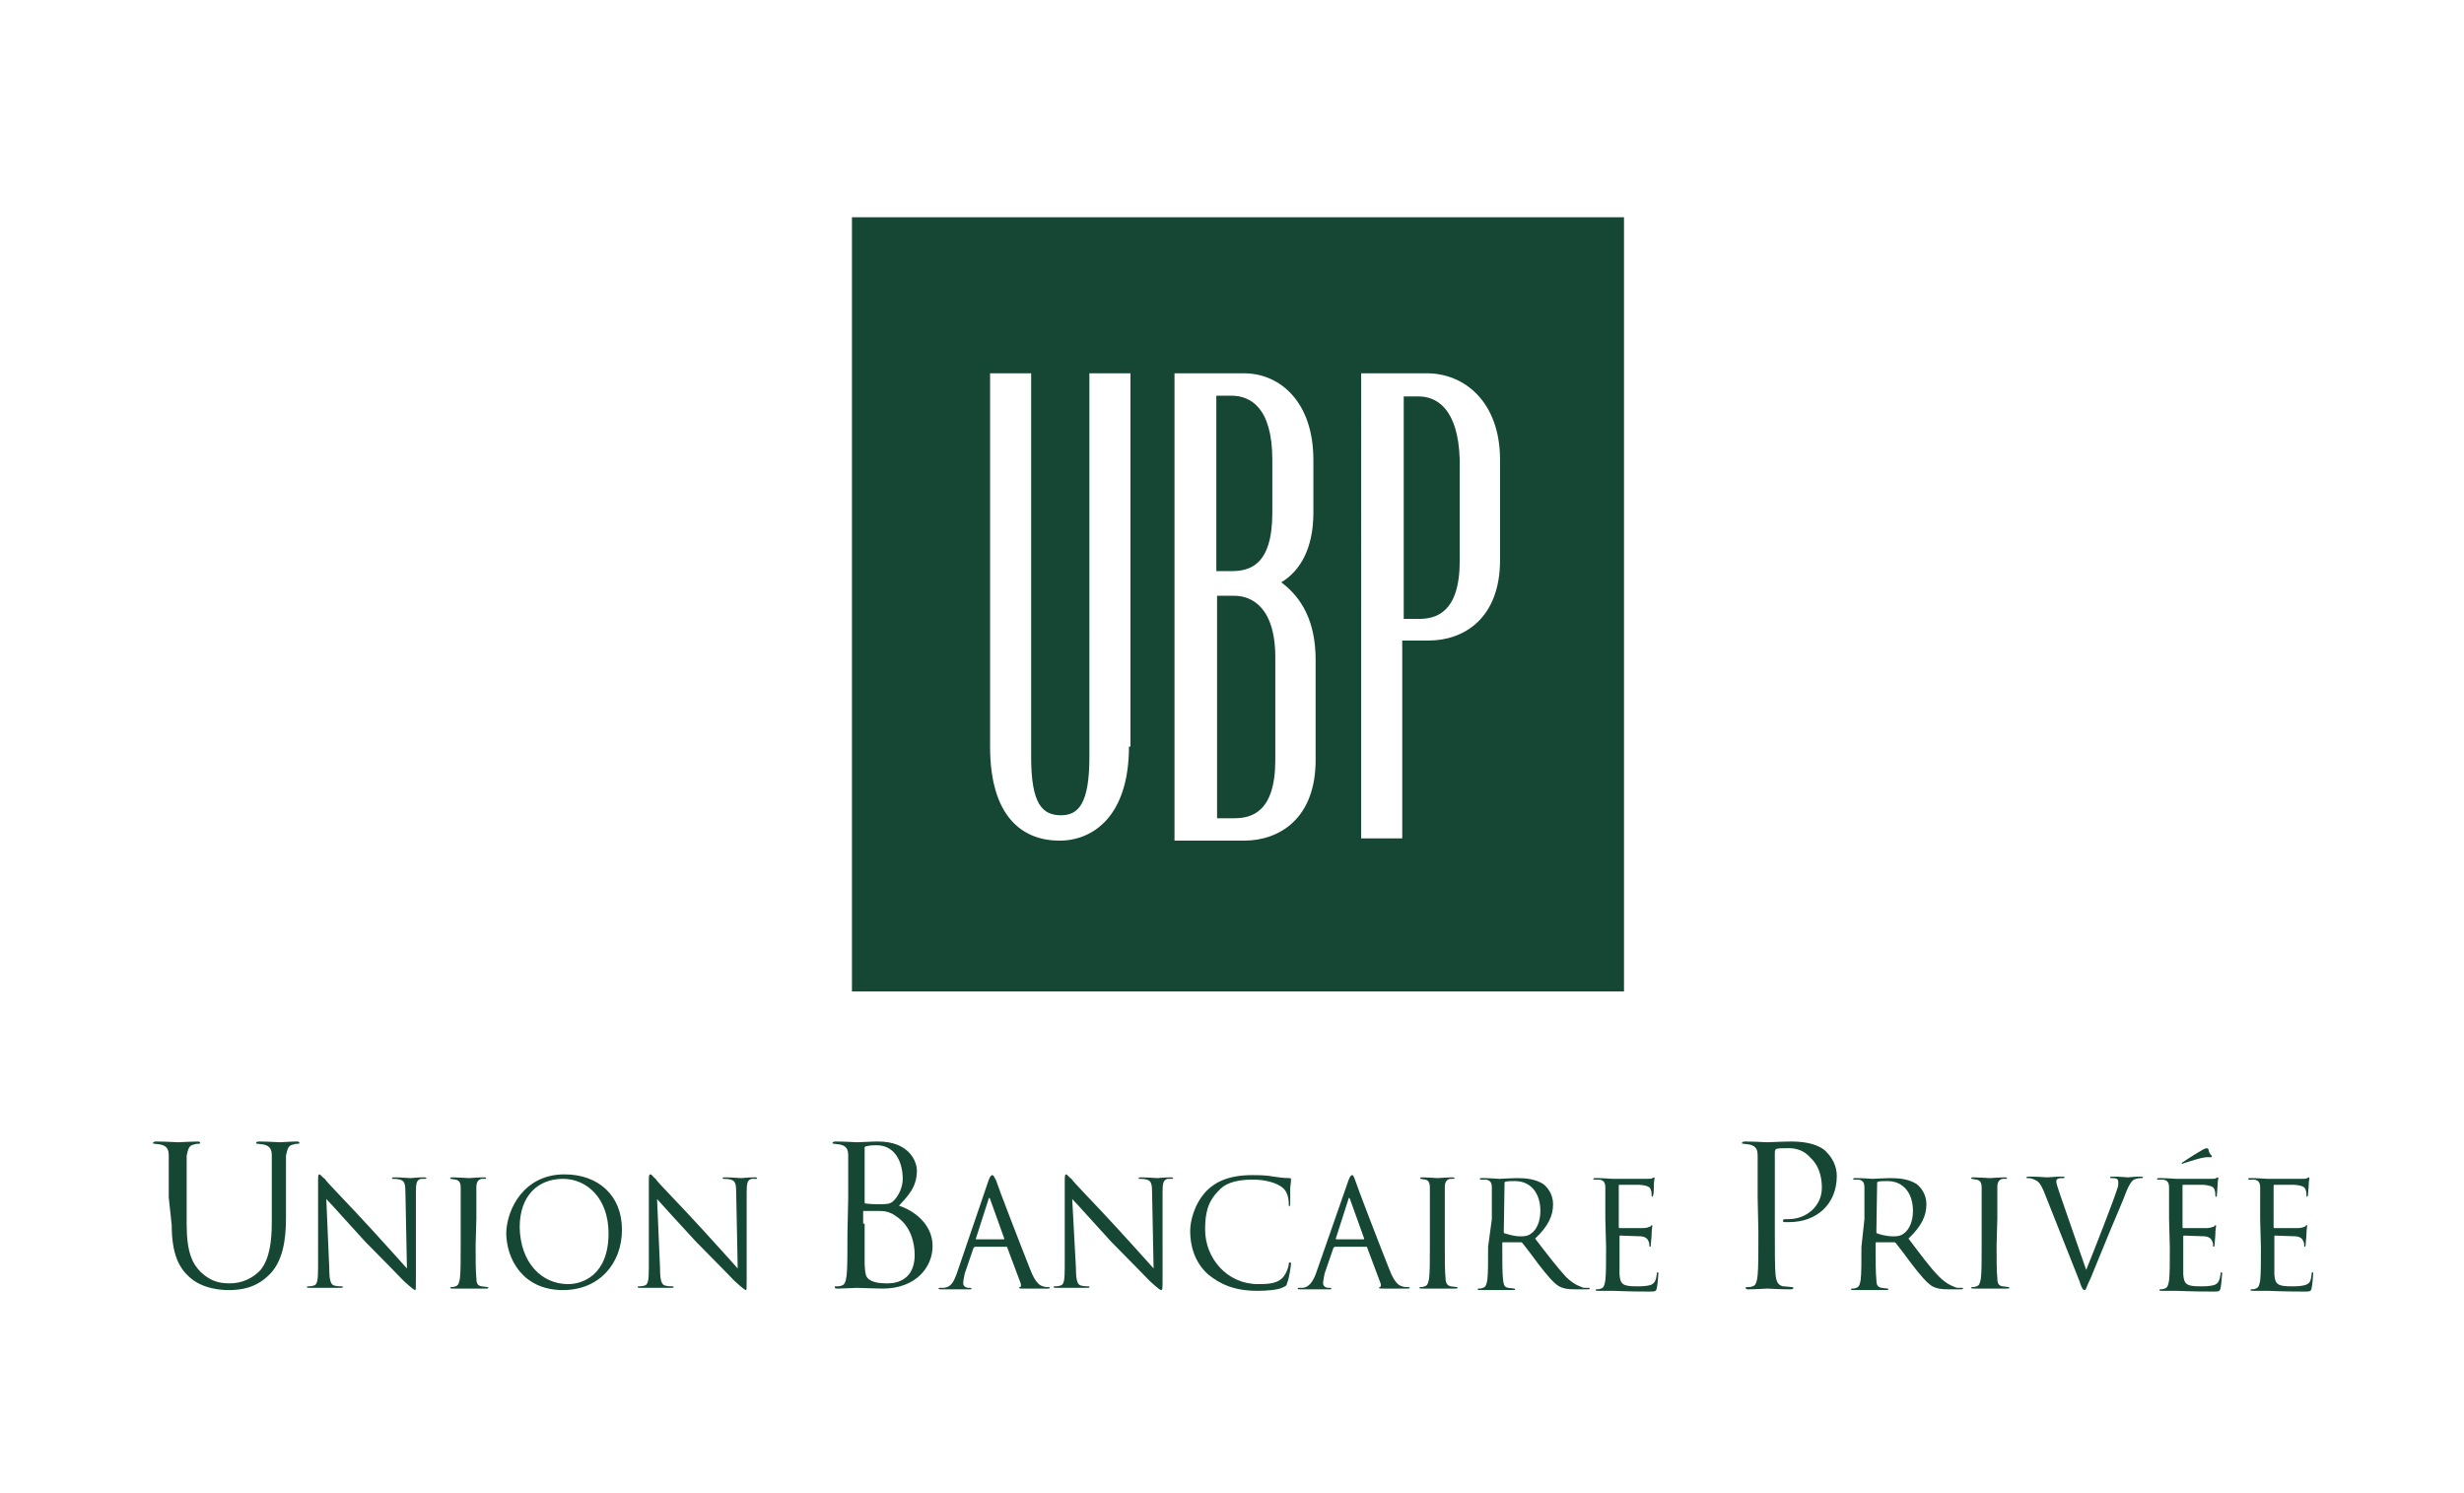<?xml version="1.0" encoding="utf-8"?>
<!-- Generator: Adobe Illustrator 28.0.0, SVG Export Plug-In . SVG Version: 6.00 Build 0)  -->
<svg version="1.1" id="Layer_1" xmlns="http://www.w3.org/2000/svg" xmlns:xlink="http://www.w3.org/1999/xlink" x="0px" y="0px"
	 viewBox="0 0 330 200" style="enable-background:new 0 0 330 200;" xml:space="preserve">
<style type="text/css">
	.st0{display:none;}
	.st1{display:inline;fill:#43619E;}
	.st2{fill:#154734;}
	.st3{fill:none;}
</style>
<g id="HG" class="st0">
	<rect class="st1" width="330" height="200"/>
</g>
<g id="Layer_2_00000097463241517991860370000005594022008703955388_">
	<g>
		<path class="st2" d="M22.6,160.4c0-4.1,0-4.8,0-5.6c0-0.8-0.2-1.3-1.1-1.5c-0.2,0-0.6-0.1-0.8-0.1c-0.1,0-0.2,0-0.2-0.1
			s0.1-0.2,0.4-0.2c1.2,0,2.8,0.1,3,0.1s1.8-0.1,2.5-0.1c0.2,0,0.4,0,0.4,0.2c0,0.1-0.1,0.1-0.2,0.1c-0.1,0-0.4,0-0.6,0.1
			c-0.7,0.1-0.8,0.6-1,1.5c0,0.8,0,1.6,0,5.6v3.6c0,3.8,0.8,5.3,1.9,6.4c1.3,1.2,2.4,1.5,3.9,1.5c1.6,0,3.1-0.7,4.1-1.8
			c1.2-1.5,1.5-3.8,1.5-6.4v-3.3c0-4.1,0-4.8,0-5.6c0-0.8-0.2-1.3-1.1-1.5c-0.2,0-0.6-0.1-0.8-0.1c-0.1,0-0.2,0-0.2-0.1
			s0.1-0.2,0.4-0.2c1.2,0,2.5,0.1,2.8,0.1c0.2,0,1.5-0.1,2.2-0.1c0.2,0,0.4,0,0.4,0.2c0,0.1-0.1,0.1-0.2,0.1c-0.1,0-0.4,0-0.6,0.1
			c-0.7,0.1-0.8,0.6-1,1.5c0,0.8,0,1.6,0,5.6v2.8c0,2.8-0.4,5.9-2.4,7.7c-1.8,1.7-3.8,1.9-5.3,1.9c-0.8,0-3.5-0.1-5.3-1.8
			c-1.3-1.2-2.3-3-2.3-6.9L22.6,160.4L22.6,160.4z M44.1,169.9c0,1.6,0.2,2.2,0.7,2.3c0.4,0.1,0.8,0.1,1,0.1c0.1,0,0.1,0,0.1,0.1
			s-0.1,0.1-0.4,0.1c-1.1,0-1.9,0-2.1,0c-0.1,0-1,0-1.9,0c-0.2,0-0.4,0-0.4-0.1s0.1-0.1,0.1-0.1c0.1,0,0.5,0,0.8-0.1
			c0.5-0.1,0.6-0.7,0.6-2.5v-11.4c0-0.7,0-1,0.2-1c0.1,0,0.5,0.5,0.7,0.6c0.2,0.4,3.3,3.5,6.3,6.8c1.9,2.1,4.1,4.5,4.7,5.2l-0.2-10
			c0-1.3-0.1-1.7-0.7-1.9c-0.4-0.1-0.8-0.1-1-0.1c-0.1,0-0.1,0-0.1-0.1s0.1-0.1,0.4-0.1c0.8,0,1.8,0.1,2.1,0.1
			c0.2,0,0.8-0.1,1.7-0.1c0.2,0,0.4,0,0.4,0.1s-0.1,0.1-0.2,0.1c-0.1,0-0.2,0-0.5,0c-0.6,0.1-0.7,0.6-0.7,1.8v11.6
			c0,1.3,0,1.5-0.1,1.5s-0.4-0.2-1.5-1.2c-0.2-0.2-3-3.1-5.2-5.3c-2.3-2.5-4.5-5-5.2-5.7L44.1,169.9L44.1,169.9z M63.7,166.8
			c0,1.9,0,3.5,0.1,4.4c0,0.6,0.1,1,0.7,1.1c0.2,0,0.7,0.1,0.8,0.1s0.1,0,0.1,0.1s-0.1,0.1-0.4,0.1c-1.1,0-2.3,0-2.4,0
			c-0.1,0-1.3,0-1.9,0c-0.2,0-0.4,0-0.4-0.1c0,0,0-0.1,0.1-0.1c0.1,0,0.4,0,0.6-0.1c0.4-0.1,0.5-0.5,0.6-1.1
			c0.1-0.8,0.1-2.4,0.1-4.4v-3.5c0-3.1,0-3.6,0-4.2c0-0.7-0.2-1-0.7-1.1c-0.2,0-0.5-0.1-0.6-0.1c-0.1,0-0.1,0-0.1-0.1
			s0.1-0.1,0.4-0.1c0.6,0,1.9,0.1,2.1,0.1s1.3-0.1,1.9-0.1c0.2,0,0.4,0,0.4,0.1s-0.1,0.1-0.1,0.1c-0.1,0-0.2,0-0.5,0
			c-0.5,0.1-0.7,0.5-0.7,1.1s0,1.2,0,4.2L63.7,166.8L63.7,166.8z M75.6,157.3c4.5,0,7.7,2.8,7.7,7.4s-3.1,8.1-7.9,8.1
			c-5.4,0-7.6-4.2-7.6-7.7C67.9,161.9,70.2,157.3,75.6,157.3z M76.1,172c1.8,0,5.4-1.1,5.4-6.8c0-4.7-2.9-7.3-6.1-7.3
			c-3.3,0-5.8,2.2-5.8,6.5C69.7,169.1,72.5,172,76.1,172z M88.4,169.9c0,1.6,0.2,2.2,0.7,2.3c0.4,0.1,0.8,0.1,1,0.1
			c0.1,0,0.1,0,0.1,0.1s-0.1,0.1-0.4,0.1c-1.1,0-1.9,0-2.1,0s-1,0-1.9,0c-0.2,0-0.4,0-0.4-0.1s0-0.1,0.1-0.1s0.5,0,0.8-0.1
			c0.5-0.1,0.6-0.7,0.6-2.5v-11.4c0-0.7,0-1,0.2-1s0.5,0.5,0.7,0.6c0.2,0.4,3.3,3.5,6.3,6.8c1.9,2.1,4.1,4.5,4.7,5.2l-0.2-10
			c0-1.3-0.1-1.7-0.7-1.9c-0.4-0.1-0.8-0.1-1-0.1s-0.1,0-0.1-0.1s0.1-0.1,0.4-0.1c0.8,0,1.8,0.1,2.1,0.1c0.2,0,0.8-0.1,1.7-0.1
			c0.2,0,0.4,0,0.4,0.1s-0.1,0.1-0.2,0.1c-0.1,0-0.2,0-0.5,0c-0.6,0.1-0.7,0.6-0.7,1.8v11.6c0,1.3,0,1.5-0.1,1.5s-0.4-0.2-1.5-1.2
			c-0.2-0.2-3-3.1-5.2-5.3c-2.3-2.5-4.6-5-5.2-5.7L88.4,169.9L88.4,169.9L88.4,169.9z M113.6,160.4c0-4.1,0-4.8,0-5.6
			c0-0.8-0.2-1.3-1.1-1.5c-0.2,0-0.6-0.1-0.8-0.1c-0.1,0-0.2,0-0.2-0.1s0.1-0.2,0.4-0.2c1.2,0,2.8,0.1,2.9,0.1
			c0.6,0,1.7-0.1,2.8-0.1c4.2,0,5.2,2.7,5.2,3.9c0,2.2-1.2,3.4-2.4,4.7c1.9,0.6,4.5,2.4,4.5,5.4c0,2.8-2.2,5.7-6.7,5.7
			c-0.6,0-3.3-0.1-3.5-0.1c-0.1,0-1.8,0.1-2.5,0.1c-0.2,0-0.4,0-0.4-0.2c0-0.1,0-0.1,0.2-0.1c0.2,0,0.5,0,0.7-0.1
			c0.5-0.1,0.6-0.7,0.7-1.5c0.1-1.1,0.1-3.1,0.1-5.7L113.6,160.4L113.6,160.4L113.6,160.4z M115.8,161c0,0.1,0,0.2,0.1,0.2
			s0.6,0.1,1.6,0.1c1.5,0,1.8,0,2.4-0.7c0.5-0.6,1-1.6,1-2.7c0-2.2-1-4.5-3.5-4.5c-0.2,0-0.8,0-1.2,0.1c-0.2,0-0.4,0.1-0.4,0.2
			L115.8,161L115.8,161z M115.8,163.8c0,2.1,0,5.2,0,5.6c0.1,1.3,0.1,1.7,0.8,2.1c0.7,0.4,1.8,0.4,2.3,0.4c1.5,0,3.6-0.7,3.6-3.8
			c0-1.6-0.5-3.9-2.5-5.2c-0.8-0.6-1.6-0.7-2.2-0.7c-0.4,0-1.7,0-2.1,0c-0.1,0-0.1,0-0.1,0.1v1.6H115.8z M132.4,158.1
			c0.2-0.6,0.4-0.7,0.5-0.7c0.1,0,0.2,0.1,0.5,0.7c0.2,0.7,3.4,9,4.6,12c0.7,1.8,1.3,2.1,1.7,2.2c0.2,0.1,0.6,0.1,0.7,0.1
			c0.1,0,0.2,0,0.2,0.1s-0.1,0.1-0.4,0.1s-1.7,0-3.1,0c-0.4,0-0.6,0-0.6-0.1s0-0.1,0.1-0.1c0.1,0,0.2-0.2,0.1-0.5l-1.8-4.8
			c0-0.1-0.1-0.1-0.1-0.1h-4.2c-0.1,0-0.1,0.1-0.2,0.1l-1.2,3.5c-0.1,0.5-0.2,1-0.2,1.3c0,0.4,0.4,0.6,0.7,0.6h0.2
			c0.1,0,0.2,0,0.2,0.1s-0.1,0.1-0.2,0.1c-0.5,0-1.3,0-1.6,0c-0.2,0-1.3,0-2.2,0c-0.2,0-0.4,0-0.4-0.1s0.1-0.1,0.1-0.1
			c0.1,0,0.4,0,0.6,0c1-0.1,1.3-0.8,1.7-1.8L132.4,158.1L132.4,158.1z M134.4,166c0.1,0,0.1,0,0.1-0.1l-1.9-5.3
			c-0.1-0.2-0.2-0.2-0.2,0l-1.7,5.3c0,0.1,0,0.1,0,0.1H134.4L134.4,166z M144.1,169.9c0,1.6,0.2,2.2,0.7,2.3c0.4,0.1,0.8,0.1,1,0.1
			c0.1,0,0.1,0,0.1,0.1s-0.1,0.1-0.4,0.1c-1.1,0-1.9,0-2.1,0c-0.1,0-1,0-1.9,0c-0.2,0-0.4,0-0.4-0.1s0.1-0.1,0.1-0.1
			c0.1,0,0.5,0,0.8-0.1c0.5-0.1,0.6-0.7,0.6-2.5v-11.4c0-0.7,0-1,0.2-1c0.1,0,0.5,0.5,0.7,0.6c0.2,0.4,3.3,3.5,6.3,6.8
			c1.9,2.1,4.1,4.5,4.7,5.2l-0.2-10c0-1.3-0.1-1.7-0.7-1.9c-0.4-0.1-0.8-0.1-1-0.1c-0.1,0-0.1,0-0.1-0.1s0.1-0.1,0.4-0.1
			c0.8,0,1.8,0.1,2.1,0.1s0.8-0.1,1.7-0.1c0.2,0,0.4,0,0.4,0.1s-0.1,0.1-0.2,0.1s-0.2,0-0.5,0c-0.6,0.1-0.7,0.6-0.7,1.8v11.6
			c0,1.3,0,1.5-0.2,1.5c-0.1,0-0.4-0.2-1.5-1.2c-0.2-0.2-3-3.1-5.2-5.3c-2.3-2.5-4.5-5-5.2-5.7L144.1,169.9L144.1,169.9z
			 M161.8,170.7c-1.9-1.7-2.4-4-2.4-5.8c0-1.3,0.5-3.6,2.2-5.4c1.2-1.2,3-2.1,6.1-2.1c0.7,0,1.9,0,2.9,0.2c0.7,0.1,1.3,0.2,2.1,0.2
			c0.2,0,0.2,0.1,0.2,0.2s0,0.4-0.1,1.1c0,0.6,0,1.7,0,2.1c0,0.2-0.1,0.4-0.1,0.4c-0.1,0-0.1-0.1-0.1-0.4c0-0.7-0.2-1.6-0.8-2.1
			c-0.7-0.6-2.2-1.1-4-1.1c-2.7,0-3.9,0.7-4.6,1.5c-1.5,1.5-1.8,3.1-1.8,5.2c0,3.8,2.9,7.3,7.1,7.3c1.5,0,2.7-0.1,3.4-1
			c0.4-0.5,0.7-1.3,0.7-1.7c0-0.2,0.1-0.2,0.2-0.2c0.1,0,0.1,0.1,0.1,0.2c0,0.1-0.2,1.8-0.5,2.5c-0.1,0.4-0.1,0.4-0.5,0.6
			c-0.7,0.4-2.3,0.5-3.5,0.5C165.3,172.9,163.4,172,161.8,170.7L161.8,170.7z M180.6,158.1c0.2-0.6,0.4-0.7,0.5-0.7s0.2,0.1,0.4,0.7
			c0.2,0.7,3.4,9,4.6,12c0.7,1.8,1.3,2.1,1.7,2.2c0.2,0.1,0.6,0.1,0.8,0.1c0.1,0,0.2,0,0.2,0.1s-0.1,0.1-0.4,0.1s-1.7,0-3.1,0
			c-0.4,0-0.6,0-0.6-0.1s0-0.1,0.1-0.1c0.1,0,0.2-0.2,0.1-0.5l-1.8-4.8c0-0.1-0.1-0.1-0.1-0.1h-4.2c-0.1,0-0.1,0.1-0.2,0.1l-1.2,3.5
			c-0.1,0.5-0.2,1-0.2,1.3c0,0.4,0.4,0.6,0.7,0.6h0.2c0.1,0,0.2,0,0.2,0.1s-0.1,0.1-0.2,0.1c-0.5,0-1.3,0-1.6,0s-1.3,0-2.3,0
			c-0.2,0-0.4,0-0.4-0.1s0.1-0.1,0.1-0.1c0.1,0,0.4,0,0.6,0c0.8-0.1,1.3-0.8,1.7-1.8L180.6,158.1L180.6,158.1z M182.6,166
			c0.1,0,0.1,0,0.1-0.1l-1.9-5.3c-0.1-0.2-0.2-0.2-0.2,0l-1.7,5.3c0,0.1,0,0.1,0.1,0.1H182.6L182.6,166z M193.5,166.8
			c0,1.9,0,3.5,0.1,4.4c0,0.6,0.2,1,0.7,1.1c0.2,0,0.7,0.1,0.8,0.1c0.1,0,0.1,0,0.1,0.1s-0.1,0.1-0.4,0.1c-1.1,0-2.3,0-2.4,0
			c-0.1,0-1.3,0-1.9,0c-0.2,0-0.4,0-0.4-0.1c0,0,0-0.1,0.1-0.1c0.1,0,0.4,0,0.6-0.1c0.4-0.1,0.5-0.5,0.6-1.1
			c0.1-0.8,0.1-2.4,0.1-4.4v-3.5c0-3.1,0-3.6,0-4.2c0-0.7-0.2-1-0.6-1.1c-0.2,0-0.5-0.1-0.6-0.1c-0.1,0-0.1,0-0.1-0.1
			s0.1-0.1,0.4-0.1c0.6,0,1.9,0.1,1.9,0.1c0.1,0,1.3-0.1,1.9-0.1c0.2,0,0.4,0,0.4,0.1s-0.1,0.1-0.1,0.1c-0.1,0-0.2,0-0.5,0
			c-0.5,0.1-0.7,0.5-0.7,1.1s0,1.2,0,4.2L193.5,166.8C193.4,166.8,193.5,166.8,193.5,166.8z M199.8,163.3c0-3.1,0-3.6,0-4.2
			c0-0.7-0.2-1-0.8-1.1c-0.1,0-0.5,0-0.7,0c-0.1,0-0.1,0-0.1-0.1s0.1-0.1,0.4-0.1c0.8,0,2.2,0.1,2.2,0.1c0.2,0,1.7-0.1,2.3-0.1
			c1.2,0,2.5,0.1,3.6,0.8c0.5,0.4,1.3,1.3,1.3,2.7c0,1.5-0.6,2.9-2.4,4.6c1.6,2.1,3,3.9,4.1,5.1c1.1,1.1,1.9,1.3,2.4,1.5
			c0.4,0,0.6,0,0.7,0c0.1,0,0.1,0,0.1,0.1s-0.1,0.1-0.5,0.1H211c-1.1,0-1.6-0.1-2.2-0.4c-0.8-0.5-1.6-1.5-2.7-2.9
			c-0.8-1.1-1.8-2.4-2.2-2.9c-0.1-0.1-0.1-0.1-0.2-0.1h-2.4c-0.1,0-0.1,0-0.1,0.1v0.5c0,1.9,0,3.5,0.1,4.4c0.1,0.6,0.1,1,0.7,1.1
			c0.2,0,0.7,0.1,0.8,0.1s0.1,0,0.1,0.1s-0.1,0.1-0.4,0.1c-1.1,0-2.3,0-2.4,0c0,0-1.3,0-1.8,0c-0.2,0-0.4,0-0.4-0.1
			c0,0,0-0.1,0.1-0.1c0.2,0,0.4,0,0.6-0.1c0.4-0.1,0.5-0.5,0.6-1.1c0.1-0.8,0.1-2.4,0.1-4.4L199.8,163.3L199.8,163.3z M201.4,165
			c0,0.1,0,0.2,0.1,0.2c0.4,0.1,1.2,0.4,2.1,0.4c0.5,0,1,0,1.5-0.4c0.7-0.5,1.2-1.6,1.2-3c0-2.4-1.3-4-3.4-4c-0.6,0-1.1,0-1.3,0.1
			c-0.1,0-0.1,0.1-0.1,0.2L201.4,165L201.4,165z M215,163.3c0-3.1,0-3.6,0-4.2c0-0.7-0.2-1-0.8-1.1c-0.1,0-0.5,0-0.7,0
			c-0.1,0-0.1,0-0.1-0.1s0.1-0.1,0.4-0.1c0.8,0,2.2,0.1,2.2,0.1c0.1,0,4.1,0,4.5,0c0.4,0,0.7,0,0.8-0.1c0.1,0,0.2-0.1,0.2-0.1
			c0.1,0,0.1,0.1,0.1,0.1c0,0.1-0.1,0.4-0.1,1c0,0.2,0,1.1-0.1,1.3c0,0.1-0.1,0.2-0.1,0.2c-0.1,0-0.1-0.1-0.1-0.2s0-0.5-0.1-0.7
			c-0.1-0.4-0.4-0.6-1.5-0.7c-0.4,0-2.5,0-2.7,0c-0.1,0-0.1,0-0.1,0.2v5.4c0,0.1,0,0.2,0.1,0.2c0.2,0,2.7,0,3.1,0
			c0.5,0,0.7-0.1,1-0.2c0.1-0.1,0.2-0.2,0.2-0.2s0.1,0,0.1,0.1s-0.1,0.5-0.1,1.1c0,0.4-0.1,1.1-0.1,1.3c0,0.1,0,0.4-0.1,0.4
			c-0.1,0-0.1-0.1-0.1-0.1c0-0.2,0-0.4-0.1-0.6c-0.1-0.2-0.2-0.6-1-0.7c-0.5,0-2.5-0.1-2.8-0.1c-0.1,0-0.1,0.1-0.1,0.1v1.7
			c0,0.7,0,3,0,3.4c0.1,1.3,0.4,1.6,2.3,1.6c0.5,0,1.3,0,1.9-0.2c0.5-0.2,0.7-0.6,0.8-1.5c0-0.2,0.1-0.2,0.1-0.2
			c0.1,0,0.1,0.1,0.1,0.2s-0.1,1.5-0.2,1.9c-0.1,0.5-0.2,0.5-1.1,0.5c-3,0-4.4-0.1-4.8-0.1c0,0-0.4,0-0.8,0c-0.4,0-0.8,0-1.1,0
			s-0.4,0-0.4-0.1c0,0,0-0.1,0.1-0.1c0.1,0,0.4,0,0.6-0.1c0.4-0.1,0.5-0.5,0.6-1.1c0.1-0.8,0.1-2.4,0.1-4.4L215,163.3L215,163.3z
			 M235.4,160.4c0-4.1,0-4.8,0-5.6c0-0.8-0.2-1.3-1.1-1.5c-0.2,0-0.6-0.1-0.8-0.1c-0.1,0-0.2,0-0.2-0.1s0.1-0.2,0.4-0.2
			c1.2,0,2.8,0.1,2.9,0.1c0.6,0,2.1-0.1,3.3-0.1c3.3,0,4.5,1.1,4.8,1.5c0.6,0.6,1.3,1.7,1.3,3.1c0,3.8-2.7,6.2-6.4,6.2
			c-0.1,0-0.5,0-0.6,0c-0.1,0-0.2,0-0.2-0.2s0.1-0.2,0.7-0.2c2.5,0,4.5-1.8,4.5-4.2c0-0.8-0.1-2.7-1.5-4c-1.3-1.5-2.9-1.3-3.5-1.3
			c-0.5,0-0.8,0-1.1,0.1c-0.1,0-0.2,0.2-0.2,0.5v10.7c0,2.5,0,4.6,0.1,5.7c0.1,0.7,0.2,1.3,1,1.5c0.4,0,1,0.1,1.2,0.1
			c0.1,0,0.2,0.1,0.2,0.1c0,0.1-0.1,0.2-0.4,0.2c-1.5,0-3-0.1-3.1-0.1c-0.1,0-1.7,0.1-2.5,0.1c-0.2,0-0.4,0-0.4-0.2
			c0-0.1,0-0.1,0.2-0.1s0.5,0,0.7-0.1c0.5-0.1,0.6-0.7,0.7-1.5c0.1-1.1,0.1-3.1,0.1-5.7L235.4,160.4L235.4,160.4z M249.7,163.3
			c0-3.1,0-3.6,0-4.2c0-0.7-0.2-1-0.8-1.1c-0.1,0-0.5,0-0.6,0c-0.1,0-0.1,0-0.1-0.1s0.1-0.1,0.4-0.1c0.8,0,2.2,0.1,2.2,0.1
			c0.2,0,1.7-0.1,2.3-0.1c1.2,0,2.5,0.1,3.6,0.8c0.5,0.4,1.3,1.3,1.3,2.7c0,1.5-0.6,2.9-2.4,4.6c1.6,2.1,2.9,3.9,4.1,5.1
			c1.1,1.1,1.9,1.3,2.4,1.5c0.4,0,0.6,0,0.7,0s0.1,0,0.1,0.1s-0.1,0.1-0.5,0.1H261c-1.1,0-1.6-0.1-2.2-0.4c-0.8-0.5-1.6-1.5-2.7-2.9
			c-0.8-1.1-1.8-2.4-2.2-2.9c-0.1-0.1-0.1-0.1-0.2-0.1h-2.4c-0.1,0-0.1,0-0.1,0.1v0.5c0,1.9,0,3.5,0.1,4.4c0,0.6,0.1,1,0.7,1.1
			c0.2,0,0.7,0.1,0.8,0.1c0.1,0,0.1,0,0.1,0.1s-0.1,0.1-0.4,0.1c-1.1,0-2.3,0-2.4,0c0,0-1.2,0-1.8,0c-0.2,0-0.4,0-0.4-0.1
			c0,0,0-0.1,0.1-0.1c0.2,0,0.4,0,0.6-0.1c0.4-0.1,0.5-0.5,0.6-1.1c0.1-0.8,0.1-2.4,0.1-4.4L249.7,163.3L249.7,163.3L249.7,163.3z
			 M251.3,165c0,0.1,0,0.2,0.1,0.2c0.2,0.1,1.2,0.4,2.1,0.4c0.5,0,1,0,1.5-0.4c0.7-0.5,1.2-1.6,1.2-3c0-2.4-1.3-4-3.4-4
			c-0.6,0-1.1,0-1.3,0.1c-0.1,0-0.1,0.1-0.1,0.2L251.3,165L251.3,165L251.3,165z M267.4,166.8c0,1.9,0,3.5,0.1,4.4
			c0,0.6,0.1,1,0.7,1.1c0.2,0,0.7,0.1,0.8,0.1c0.1,0,0.1,0,0.1,0.1s-0.1,0.1-0.4,0.1c-1.1,0-2.3,0-2.4,0c-0.1,0-1.3,0-1.9,0
			c-0.2,0-0.4,0-0.4-0.1c0,0,0-0.1,0.1-0.1c0.1,0,0.4,0,0.6-0.1c0.4-0.1,0.5-0.5,0.6-1.1c0.1-0.8,0.1-2.4,0.1-4.4v-3.5
			c0-3.1,0-3.6,0-4.2c0-0.7-0.2-1-0.7-1.1c-0.2,0-0.5-0.1-0.6-0.1c-0.1,0-0.1,0-0.1-0.1s0.1-0.1,0.4-0.1c0.6,0,1.9,0.1,2.1,0.1
			c0.1,0,1.3-0.1,1.9-0.1c0.2,0,0.4,0,0.4,0.1s-0.1,0.1-0.1,0.1c-0.1,0-0.2,0-0.5,0c-0.5,0.1-0.7,0.5-0.7,1.1s0,1.2,0,4.2
			L267.4,166.8L267.4,166.8z M279.4,170.1c1.1-2.7,3.8-9.6,4.2-11c0.1-0.2,0.1-0.6,0.1-0.7s0-0.4-0.2-0.5c-0.2-0.1-0.5-0.1-0.7-0.1
			c-0.1,0-0.2,0-0.2-0.1s0.1-0.1,0.5-0.1c0.8,0,1.7,0.1,1.9,0.1c0.1,0,1-0.1,1.6-0.1c0.2,0,0.4,0,0.4,0.1s-0.1,0.1-0.2,0.1
			c-0.1,0-0.6,0-1,0.2c-0.2,0.1-0.6,0.5-1.1,1.8c-0.2,0.6-1.2,2.9-2.2,5.3c-1.2,2.9-2.1,5.1-2.5,6.1c-0.6,1.2-0.6,1.6-0.8,1.6
			c-0.2,0-0.4-0.2-0.7-1.2l-4.8-12.1c-0.5-1.1-0.7-1.3-1.5-1.6c-0.2-0.1-0.6-0.1-0.7-0.1c-0.1,0-0.1,0-0.1-0.1s0.2-0.1,0.5-0.1
			c1,0,2.1,0.1,2.3,0.1c0.2,0,1.1-0.1,1.8-0.1c0.4,0,0.5,0,0.5,0.1s-0.1,0.1-0.2,0.1c-0.2,0-0.6,0-0.7,0.1c-0.2,0.1-0.2,0.2-0.2,0.4
			c0,0.2,0.2,0.8,0.5,1.7L279.4,170.1L279.4,170.1L279.4,170.1z M290.5,163.3c0-3.1,0-3.6,0-4.2c0-0.7-0.2-1-0.8-1.1
			c-0.1,0-0.5,0-0.7,0c-0.1,0-0.1,0-0.1-0.1s0.1-0.1,0.4-0.1c0.8,0,2.2,0.1,2.2,0.1c0.1,0,4.1,0,4.5,0c0.4,0,0.7,0,0.8-0.1
			c0.1,0,0.1-0.1,0.2-0.1s0.1,0.1,0.1,0.1c0,0.1-0.1,0.4-0.1,1c0,0.2-0.1,1.1-0.1,1.3c0,0.1,0,0.2-0.1,0.2c-0.1,0-0.1-0.1-0.1-0.2
			s0-0.5-0.1-0.7c-0.1-0.4-0.4-0.6-1.5-0.7c-0.4,0-2.5,0-2.7,0c-0.1,0-0.1,0-0.1,0.2v5.4c0,0.1,0,0.2,0.1,0.2c0.2,0,2.7,0,3.1,0
			s0.7-0.1,1-0.2c0.1-0.1,0.2-0.2,0.2-0.2c0.1,0,0.1,0,0.1,0.1s-0.1,0.5-0.1,1.1c0,0.4-0.1,1.1-0.1,1.3c0,0.1,0,0.4-0.1,0.4
			c-0.1,0-0.1-0.1-0.1-0.1c0-0.2,0-0.4-0.1-0.6s-0.2-0.6-1-0.7c-0.5,0-2.5-0.1-2.8-0.1c-0.1,0-0.1,0.1-0.1,0.1v1.7c0,0.7,0,3,0,3.4
			c0.1,1.3,0.4,1.6,2.3,1.6c0.5,0,1.3,0,1.9-0.2c0.5-0.2,0.7-0.6,0.8-1.5c0-0.2,0.1-0.2,0.1-0.2c0.1,0,0.1,0.1,0.1,0.2
			s-0.1,1.5-0.2,1.9c-0.1,0.5-0.2,0.5-1.1,0.5c-3,0-4.4-0.1-4.8-0.1c0,0-0.4,0-0.8,0c-0.4,0-0.8,0-1.1,0s-0.4,0-0.4-0.1
			c0,0,0-0.1,0.1-0.1s0.4,0,0.6-0.1c0.4-0.1,0.5-0.5,0.6-1.1c0.1-0.8,0.1-2.4,0.1-4.4L290.5,163.3L290.5,163.3z M296.2,154.8
			c0.1,0.1,0,0.2-0.1,0.2c0,0-0.2,0-0.6,0c-1,0.1-2.3,0.6-3,0.8c-0.1,0-0.2,0.1-0.2,0.1s-0.1,0-0.1-0.1c0,0,0-0.1,0.1-0.1
			c0.7-0.5,2.5-1.6,2.7-1.7c0.4-0.2,0.5-0.2,0.6-0.2c0,0,0.1,0,0.2,0.2C295.8,154.2,295.9,154.5,296.2,154.8L296.2,154.8z
			 M302.7,163.3c0-3.1,0-3.6,0-4.2c0-0.7-0.2-1-0.8-1.1c-0.1,0-0.5,0-0.7,0c-0.1,0-0.1,0-0.1-0.1s0.1-0.1,0.4-0.1
			c0.8,0,2.2,0.1,2.2,0.1c0.1,0,4.1,0,4.5,0c0.4,0,0.7,0,0.8-0.1c0.1,0,0.1-0.1,0.2-0.1l0.1,0.1c0,0.1-0.1,0.4-0.1,1
			c0,0.2-0.1,1.1-0.1,1.3c0,0.1-0.1,0.2-0.1,0.2c-0.1,0-0.1-0.1-0.1-0.2s0-0.5-0.1-0.7c-0.1-0.4-0.4-0.6-1.5-0.7c-0.4,0-2.5,0-2.7,0
			c-0.1,0-0.1,0-0.1,0.2v5.4c0,0.1,0,0.2,0.1,0.2c0.2,0,2.7,0,3.1,0c0.5,0,0.7-0.1,1-0.2c0.1-0.1,0.2-0.2,0.2-0.2
			c0.1,0,0.1,0,0.1,0.1s-0.1,0.5-0.1,1.1c0,0.4-0.1,1.1-0.1,1.3c0,0.1,0,0.4-0.1,0.4s-0.1-0.1-0.1-0.1c0-0.2,0-0.4-0.1-0.6
			c-0.1-0.2-0.2-0.6-1-0.7c-0.5,0-2.5-0.1-2.8-0.1c-0.1,0-0.1,0.1-0.1,0.1v1.7c0,0.7,0,3,0,3.4c0.1,1.3,0.4,1.6,2.3,1.6
			c0.5,0,1.3,0,1.9-0.2c0.6-0.2,0.7-0.6,0.8-1.5c0-0.2,0.1-0.2,0.1-0.2c0.1,0,0.1,0.1,0.1,0.2s-0.1,1.5-0.2,1.9
			c-0.1,0.5-0.2,0.5-1.1,0.5c-3,0-4.4-0.1-4.8-0.1c0,0-0.4,0-0.8,0c-0.4,0-0.8,0-1.1,0c-0.2,0-0.4,0-0.4-0.1c0,0,0-0.1,0.1-0.1
			c0.2,0,0.4,0,0.6-0.1c0.4-0.1,0.5-0.5,0.6-1.1c0.1-0.8,0.1-2.4,0.1-4.4L302.7,163.3L302.7,163.3z"/>
	</g>
</g>
<line class="st3" x1="114.1" y1="-80.2" x2="114.1" y2="-183.9"/>
<g>
	<path class="st3" d="M171.6,78c2.5-1.8,4.3-4.5,4.3-9.3v-7.1c0-7.8-4.8-11.6-9.3-11.6h-9.1v62.5h9.3c4.8,0,9.6-3,9.6-10.8V88.4l0,0
		C176.2,83.3,174.4,80.1,171.6,78z M163.1,53.1h2c2.3,0,5.5,1.5,5.5,8.6v7.1c0,7.1-3,7.8-5.5,7.8h-2V53.1z M170.9,101.5
		c0,7.1-3,7.8-5.5,7.8h-2.3V79.8h2.3c2.3,0,5.5,1.5,5.5,8.6V101.5z"/>
	<path class="st3" d="M145.9,101.5c0,6.3-1.5,7.8-3.8,7.8s-4-1.5-4-7.8V50h-5.5V100c0,9.3,4.8,12.6,9.3,12.6c4.5,0,9.3-3,9.3-12.6
		V50h-5.5v51.4H145.9z"/>
	<path class="st3" d="M191.3,50h-8.8v62.5h5.5V86.1h3.5c4.8,0,9.6-3,9.6-10.8V61.9l0,0C200.9,53.8,196.1,50,191.3,50z M195.3,75
		c0,7.1-3,7.8-5.5,7.8h-2V53.1h2c2.3,0,5.5,1.5,5.5,8.6V75z"/>
	<path class="st2" d="M190,53.1h-2v29.8h2c2.3,0,5.5-0.8,5.5-7.8V61.6C195.3,54.6,192.3,53.1,190,53.1z"/>
	<path class="st2" d="M165.3,79.8h-2.3v29.8h2.3c2.3,0,5.5-0.8,5.5-7.8V88.4C170.9,81.3,167.6,79.8,165.3,79.8z"/>
	<path class="st2" d="M170.4,68.7v-7.1c0-7.1-3-8.6-5.5-8.6h-2v23.5h2C167.3,76.5,170.4,75.8,170.4,68.7z"/>
	<path class="st2" d="M114.1,29.1v103.7h103.4V29.1H114.1z M151.2,100c0,9.3-4.8,12.6-9.3,12.6c-4.8,0-9.3-3-9.3-12.6V50h5.5v51.4
		c0,6.3,1.5,7.8,4,7.8c2.3,0,3.8-1.5,3.8-7.8V50h5.5V100H151.2z M176.2,88.4v13.4c0,7.8-4.8,10.8-9.6,10.8h-9.3V50h9.3
		c4.8,0,9.3,3.8,9.3,11.6v7.1c0,4.8-1.8,7.8-4.3,9.3C174.4,80.1,176.2,83.3,176.2,88.4L176.2,88.4L176.2,88.4z M200.9,61.6V75
		c0,7.8-4.8,10.8-9.6,10.8h-3.5v26.5h-5.5V50h8.8C196.1,50,200.9,53.8,200.9,61.6L200.9,61.6L200.9,61.6z"/>
</g>
</svg>
